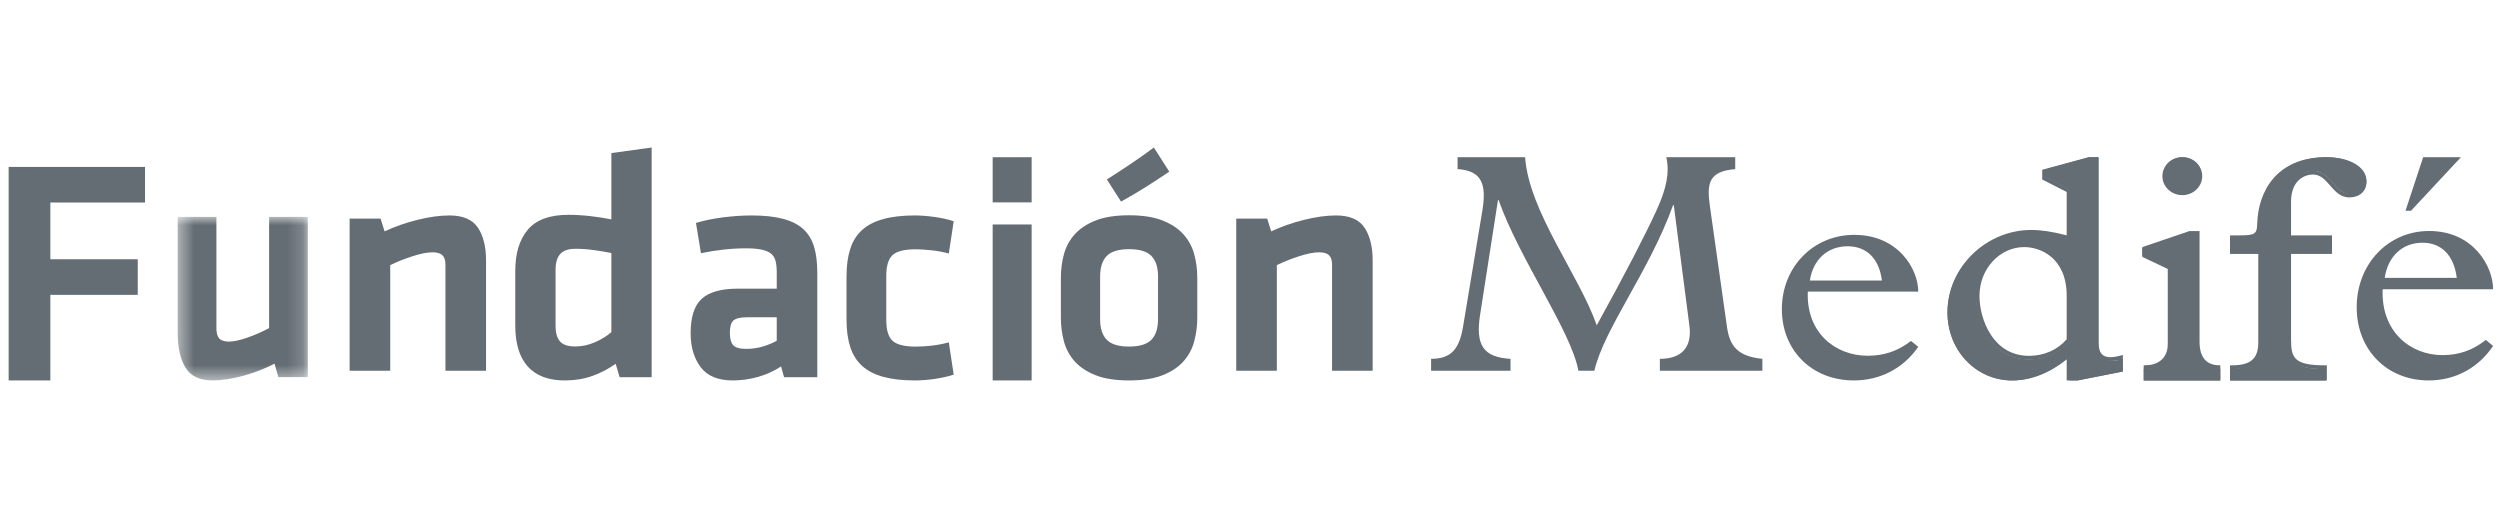<svg width="161" height="34" viewBox="0 0 161 34" fill="none" xmlns="http://www.w3.org/2000/svg">
<g opacity="0.8">
<path fill-rule="evenodd" clip-rule="evenodd" d="M111.223 21.093C111.399 22.262 111.879 22.947 113.497 23.109V23.875H106.895V23.109C108.381 23.109 108.972 22.282 108.797 20.971L107.791 13.21H107.747C106.218 17.464 103.311 21.153 102.676 23.875H101.649C101.19 21.334 97.803 16.597 96.513 12.887H96.469L95.332 20.185C94.983 22.262 95.551 23.008 97.278 23.109V23.875H92.163V23.109C93.453 23.109 93.978 22.483 94.218 21.052L95.463 13.572C95.748 11.839 95.419 10.992 93.869 10.891V10.125H98.217C98.457 13.613 101.715 17.746 102.83 20.951C104.731 17.504 105.956 15.125 106.677 13.552C107.333 12.121 107.529 11.113 107.311 10.125H111.748V10.891C110.065 11.032 109.912 11.778 110.108 13.21L111.223 21.093Z" fill="#3D4850"/>
<path fill-rule="evenodd" clip-rule="evenodd" d="M121.195 18.065C121.016 16.655 120.213 15.86 118.988 15.86C117.695 15.86 116.758 16.715 116.556 18.065H121.195ZM116.423 18.78C116.312 21.441 118.207 22.91 120.281 22.91C121.328 22.91 122.22 22.613 123.067 21.957L123.536 22.335C122.577 23.725 121.083 24.5 119.389 24.5C116.69 24.5 114.752 22.573 114.752 19.912C114.752 17.191 116.781 15.125 119.411 15.125C122.287 15.125 123.536 17.369 123.536 18.78H116.423Z" fill="#3D4850"/>
<path fill-rule="evenodd" clip-rule="evenodd" d="M133.264 19.084C133.264 16.6 131.563 15.765 130.347 15.765C128.668 15.765 127.275 17.251 127.275 19.084C127.275 20.509 128.114 23.136 130.658 23.136C131.695 23.136 132.623 22.728 133.264 21.975V19.084ZM133.264 12.202L131.651 11.388V10.919L134.568 10.125H135.121V22.179C135.121 23.074 135.607 23.42 136.712 23.116V23.93L133.817 24.5H133.264V22.973C132.115 23.97 130.811 24.5 129.573 24.5C127.253 24.5 125.418 22.566 125.418 20.142C125.418 17.271 127.872 14.889 130.811 14.889C131.496 14.889 132.247 15.012 133.264 15.277V12.202Z" fill="#3D4850"/>
<path fill-rule="evenodd" clip-rule="evenodd" d="M130.363 15.912C128.772 15.912 127.478 17.322 127.478 19.055C127.478 20.547 128.343 22.916 130.666 22.916C131.636 22.916 132.497 22.538 133.095 21.851V19.055C133.095 16.574 131.378 15.912 130.363 15.912V15.912ZM130.666 23.159C128.167 23.159 127.236 20.641 127.236 19.055C127.236 17.188 128.638 15.67 130.363 15.67C131.795 15.67 133.337 16.729 133.337 19.055V21.941L133.309 21.975C132.662 22.738 131.724 23.159 130.666 23.159V23.159ZM133.337 24.258H133.757L136.47 23.719V23.174C135.935 23.299 135.545 23.261 135.28 23.06C135.037 22.874 134.913 22.55 134.913 22.097V10.367H134.509L131.76 11.12V11.413L133.337 12.214V15.468L133.186 15.428C132.177 15.164 131.468 15.052 130.816 15.052C128.021 15.052 125.66 17.361 125.66 20.095C125.66 22.429 127.393 24.258 129.605 24.258C130.795 24.258 132.049 23.735 133.137 22.786L133.337 22.611V24.258ZM133.216 24.5H133.095V23.138C132.011 24.018 130.781 24.5 129.605 24.5C127.258 24.5 125.418 22.565 125.418 20.095C125.418 17.23 127.89 14.809 130.816 14.809C131.457 14.809 132.145 14.913 133.095 15.155V12.362L131.518 11.562V10.935L134.493 10.125H135.155V22.097C135.155 22.47 135.246 22.729 135.427 22.867C135.649 23.036 136.03 23.047 136.559 22.901L136.712 22.859V23.918L133.781 24.498L133.216 24.5Z" fill="#3D4850"/>
<path fill-rule="evenodd" clip-rule="evenodd" d="M140.544 10.125C141.223 10.125 141.766 10.621 141.766 11.242C141.766 11.862 141.223 12.359 140.544 12.359C139.866 12.359 139.323 11.862 139.323 11.242C139.323 10.621 139.866 10.125 140.544 10.125V10.125ZM139.685 17.239L137.967 16.454V15.978L141.02 14.965H141.584V22.1C141.584 23.238 142.172 23.734 142.987 23.755V24.5H138.058V23.755C138.918 23.755 139.685 23.279 139.685 22.245V17.239Z" fill="#3D4850"/>
<path fill-rule="evenodd" clip-rule="evenodd" d="M140.541 10.371C139.967 10.371 139.499 10.808 139.499 11.346C139.499 11.883 139.967 12.321 140.541 12.321C141.116 12.321 141.583 11.883 141.583 11.346C141.583 10.808 141.116 10.371 140.541 10.371V10.371ZM140.541 12.567C139.834 12.567 139.258 12.019 139.258 11.346C139.258 10.673 139.834 10.125 140.541 10.125C141.249 10.125 141.824 10.673 141.824 11.346C141.824 12.019 141.249 12.567 140.541 12.567V12.567ZM138.294 24.254H142.746V23.761C141.895 23.688 141.41 23.059 141.41 22.018V15.128H141.014L138.208 16.09V16.39L139.844 17.162V22.161C139.844 23.098 139.24 23.716 138.294 23.765V24.254ZM142.987 24.5H138.053V23.522H138.174C138.865 23.522 139.603 23.164 139.603 22.161V17.32L137.967 16.547V15.912L140.994 14.882H141.651V22.018C141.651 22.981 142.072 23.501 142.87 23.522L142.987 23.525V24.5Z" fill="#3D4850"/>
<path fill-rule="evenodd" clip-rule="evenodd" d="M147.403 21.95C147.403 23.286 147.744 23.759 149.775 23.759V24.5H143.614V23.759C145.052 23.759 145.486 23.163 145.486 22.135V16.212H143.614V15.245H144.139C145.189 15.245 145.395 15.122 145.417 14.341C145.486 12.017 146.946 10.125 149.844 10.125C151.327 10.125 152.399 10.762 152.399 11.647C152.399 12.161 151.988 12.51 151.396 12.51C150.323 12.51 150.094 11.009 148.977 11.009C148.291 11.009 147.403 11.503 147.403 12.902V15.245H150.117V16.212H147.403V21.95Z" fill="#3D4850"/>
<path fill-rule="evenodd" clip-rule="evenodd" d="M143.863 24.255H149.601V23.771C147.62 23.749 147.296 23.184 147.296 21.871V16.108H149.933V15.403H147.296V12.977C147.296 11.412 148.335 10.995 148.949 10.995C149.555 10.995 149.906 11.397 150.245 11.786C150.551 12.137 150.841 12.47 151.3 12.47C151.809 12.47 152.15 12.178 152.15 11.743C152.15 10.947 151.159 10.37 149.792 10.37C146.799 10.37 145.671 12.449 145.614 14.395C145.589 15.271 145.284 15.403 144.248 15.403H143.863V16.108H145.681V22.053C145.681 23.204 145.119 23.738 143.863 23.77V24.255ZM149.849 24.5H143.614V23.527H143.738C144.942 23.527 145.433 23.1 145.433 22.053V16.353H143.614V15.158H144.248C145.263 15.158 145.347 15.042 145.366 14.388C145.426 12.327 146.621 10.125 149.792 10.125C151.302 10.125 152.399 10.806 152.399 11.743C152.399 12.315 151.947 12.714 151.3 12.714C150.727 12.714 150.386 12.323 150.057 11.945C149.74 11.582 149.441 11.239 148.949 11.239C148.427 11.239 147.544 11.605 147.544 12.977V15.158H150.182V16.353H147.544V21.871C147.544 23.048 147.741 23.527 149.725 23.527H149.849V24.5Z" fill="#3D4850"/>
<path fill-rule="evenodd" clip-rule="evenodd" d="M155.271 13.571H154.915L156.052 10.125H158.483L155.271 13.571ZM158.215 17.894C158.037 16.447 157.233 15.631 156.008 15.631C154.715 15.631 153.779 16.508 153.577 17.894H158.215ZM153.443 18.628C153.331 21.36 155.228 22.869 157.301 22.869C158.348 22.869 159.24 22.563 160.087 21.89L160.556 22.278C159.596 23.705 158.104 24.5 156.41 24.5C153.71 24.5 151.771 22.522 151.771 19.79C151.771 16.997 153.801 14.876 156.431 14.876C159.307 14.876 160.556 17.18 160.556 18.628H153.443Z" fill="#3D4850"/>
<path fill-rule="evenodd" clip-rule="evenodd" d="M0.556 24.5V10.75H9.34V13.042H3.242V16.696H8.871V18.988H3.242V24.5H0.556Z" fill="#3D4850"/>
<mask id="mask0_5624_48440" style="mask-type:luminance" maskUnits="userSpaceOnUse" x="11" y="13" width="9" height="12">
<path fill-rule="evenodd" clip-rule="evenodd" d="M11.442 13.965H19.825V24.5H11.442V13.965Z" fill="white"/>
</mask>
<g mask="url(#mask0_5624_48440)">
<path fill-rule="evenodd" clip-rule="evenodd" d="M13.937 13.965V21.172C13.937 21.455 13.998 21.663 14.12 21.797C14.243 21.931 14.448 21.998 14.734 21.998C15.047 21.998 15.446 21.914 15.93 21.744C16.414 21.575 16.881 21.37 17.331 21.13V13.965H19.825V24.288H17.924L17.678 23.419C17.051 23.744 16.376 24.006 15.654 24.203C14.931 24.401 14.277 24.5 13.691 24.5C12.86 24.5 12.277 24.225 11.943 23.673C11.609 23.122 11.442 22.38 11.442 21.448V13.965H13.937Z" fill="#3D4850"/>
</g>
<path fill-rule="evenodd" clip-rule="evenodd" d="M28.687 23.875V17.034C28.687 16.766 28.622 16.568 28.494 16.44C28.365 16.313 28.151 16.249 27.851 16.249C27.523 16.249 27.105 16.33 26.598 16.491C26.091 16.651 25.602 16.846 25.13 17.074V23.875H22.516V14.076H24.509L24.766 14.901C25.423 14.593 26.13 14.345 26.887 14.157C27.644 13.969 28.33 13.875 28.944 13.875C29.815 13.875 30.425 14.136 30.776 14.66C31.126 15.183 31.301 15.887 31.301 16.773V23.875H28.687Z" fill="#3D4850"/>
<path fill-rule="evenodd" clip-rule="evenodd" d="M39.372 16.295C39.032 16.225 38.656 16.162 38.245 16.106C37.834 16.05 37.444 16.022 37.075 16.022C36.607 16.022 36.274 16.134 36.076 16.359C35.877 16.583 35.778 16.927 35.778 17.389V21.008C35.778 21.428 35.87 21.751 36.054 21.975C36.238 22.201 36.572 22.312 37.054 22.312C37.479 22.312 37.901 22.221 38.32 22.038C38.738 21.856 39.088 21.639 39.372 21.386V16.295ZM33.183 17.452C33.183 16.317 33.452 15.43 33.991 14.791C34.53 14.153 35.402 13.834 36.607 13.834C37.061 13.834 37.532 13.862 38.022 13.918C38.511 13.975 38.961 14.044 39.372 14.128V9.858L41.967 9.5V24.29H39.904L39.649 23.427C39.195 23.75 38.699 24.01 38.16 24.206C37.621 24.402 37.026 24.5 36.373 24.5C35.324 24.5 34.53 24.202 33.991 23.606C33.452 23.01 33.183 22.123 33.183 20.945V17.452Z" fill="#3D4850"/>
<path fill-rule="evenodd" clip-rule="evenodd" d="M50.022 20.434H48.095C47.667 20.434 47.378 20.505 47.228 20.644C47.078 20.784 47.003 21.049 47.003 21.44C47.003 21.804 47.074 22.066 47.217 22.226C47.36 22.387 47.638 22.467 48.052 22.467C48.438 22.467 48.802 22.415 49.144 22.31C49.486 22.205 49.779 22.083 50.022 21.943V20.434ZM52.634 24.291H50.493L50.3 23.599C49.829 23.907 49.326 24.133 48.791 24.28C48.255 24.427 47.724 24.5 47.196 24.5C46.239 24.5 45.547 24.214 45.119 23.641C44.691 23.068 44.477 22.341 44.477 21.462C44.477 20.414 44.716 19.673 45.194 19.24C45.672 18.807 46.447 18.59 47.517 18.59H50.022V17.522C50.022 17.242 49.997 17.005 49.947 16.809C49.897 16.614 49.8 16.457 49.658 16.338C49.515 16.219 49.312 16.132 49.048 16.076C48.783 16.02 48.445 15.992 48.031 15.992C47.56 15.992 47.074 16.02 46.575 16.076C46.075 16.132 45.597 16.209 45.141 16.306L44.82 14.357C45.319 14.204 45.893 14.085 46.543 14.001C47.192 13.917 47.809 13.875 48.395 13.875C49.208 13.875 49.89 13.948 50.439 14.095C50.989 14.242 51.424 14.466 51.745 14.766C52.066 15.066 52.294 15.447 52.43 15.908C52.566 16.369 52.634 16.921 52.634 17.564V24.291Z" fill="#3D4850"/>
<path fill-rule="evenodd" clip-rule="evenodd" d="M58.922 24.5C58.125 24.5 57.446 24.423 56.887 24.27C56.327 24.116 55.873 23.882 55.523 23.568C55.174 23.253 54.918 22.848 54.758 22.352C54.597 21.856 54.516 21.266 54.516 20.581V17.794C54.516 17.11 54.597 16.52 54.758 16.023C54.918 15.527 55.174 15.122 55.523 14.808C55.873 14.493 56.327 14.26 56.887 14.106C57.446 13.952 58.125 13.875 58.922 13.875C59.285 13.875 59.698 13.906 60.16 13.969C60.621 14.031 61.041 14.124 61.418 14.249L61.103 16.327C60.754 16.229 60.376 16.159 59.971 16.117C59.565 16.076 59.236 16.054 58.985 16.054C58.243 16.054 57.74 16.181 57.474 16.434C57.208 16.688 57.076 17.131 57.076 17.764V20.612C57.076 21.244 57.208 21.688 57.474 21.941C57.74 22.194 58.243 22.321 58.985 22.321C59.306 22.321 59.649 22.3 60.013 22.258C60.376 22.216 60.74 22.146 61.103 22.048L61.418 24.127C61.083 24.237 60.687 24.327 60.233 24.396C59.778 24.465 59.341 24.5 58.922 24.5" fill="#3D4850"/>
<path fill-rule="evenodd" clip-rule="evenodd" d="M63.928 24.5H66.438V14.456H63.928V24.5ZM63.928 13.033H66.438V10.125H63.928V13.033Z" fill="#3D4850"/>
<path fill-rule="evenodd" clip-rule="evenodd" d="M71.283 11.556C71.766 11.249 72.26 10.927 72.764 10.591C73.269 10.255 73.783 9.892 74.308 9.5L75.302 11.053C74.722 11.445 74.198 11.787 73.728 12.081C73.258 12.374 72.747 12.675 72.195 12.983L71.283 11.556ZM74.577 17.808C74.577 17.221 74.436 16.78 74.153 16.486C73.869 16.193 73.389 16.046 72.713 16.046C72.036 16.046 71.556 16.193 71.273 16.486C70.989 16.78 70.848 17.221 70.848 17.808V20.556C70.848 21.144 70.989 21.584 71.273 21.878C71.556 22.171 72.036 22.319 72.713 22.319C73.389 22.319 73.869 22.171 74.153 21.878C74.436 21.584 74.577 21.144 74.577 20.556V17.808ZM77.105 20.472C77.105 20.99 77.039 21.493 76.908 21.983C76.776 22.473 76.545 22.903 76.214 23.273C75.882 23.644 75.434 23.941 74.867 24.165C74.301 24.388 73.582 24.5 72.713 24.5C71.843 24.5 71.124 24.388 70.558 24.165C69.992 23.941 69.543 23.644 69.211 23.273C68.88 22.903 68.648 22.473 68.517 21.983C68.386 21.493 68.32 20.99 68.32 20.472V17.892C68.32 17.36 68.386 16.853 68.517 16.371C68.648 15.889 68.88 15.462 69.211 15.091C69.543 14.721 69.992 14.423 70.558 14.2C71.124 13.976 71.843 13.864 72.713 13.864C73.582 13.864 74.301 13.976 74.867 14.2C75.434 14.423 75.882 14.721 76.214 15.091C76.545 15.462 76.776 15.889 76.908 16.371C77.039 16.853 77.105 17.36 77.105 17.892V20.472Z" fill="#3D4850"/>
<path fill-rule="evenodd" clip-rule="evenodd" d="M85.784 23.875V17.034C85.784 16.766 85.72 16.568 85.592 16.44C85.463 16.313 85.248 16.249 84.949 16.249C84.62 16.249 84.202 16.33 83.696 16.491C83.189 16.651 82.7 16.846 82.228 17.074V23.875H79.614V14.076H81.607L81.864 14.901C82.521 14.593 83.228 14.345 83.985 14.157C84.742 13.969 85.428 13.875 86.041 13.875C86.913 13.875 87.523 14.136 87.874 14.66C88.223 15.183 88.399 15.887 88.399 16.773V23.875H85.784Z" fill="#3D4850"/>
</g>
</svg>
